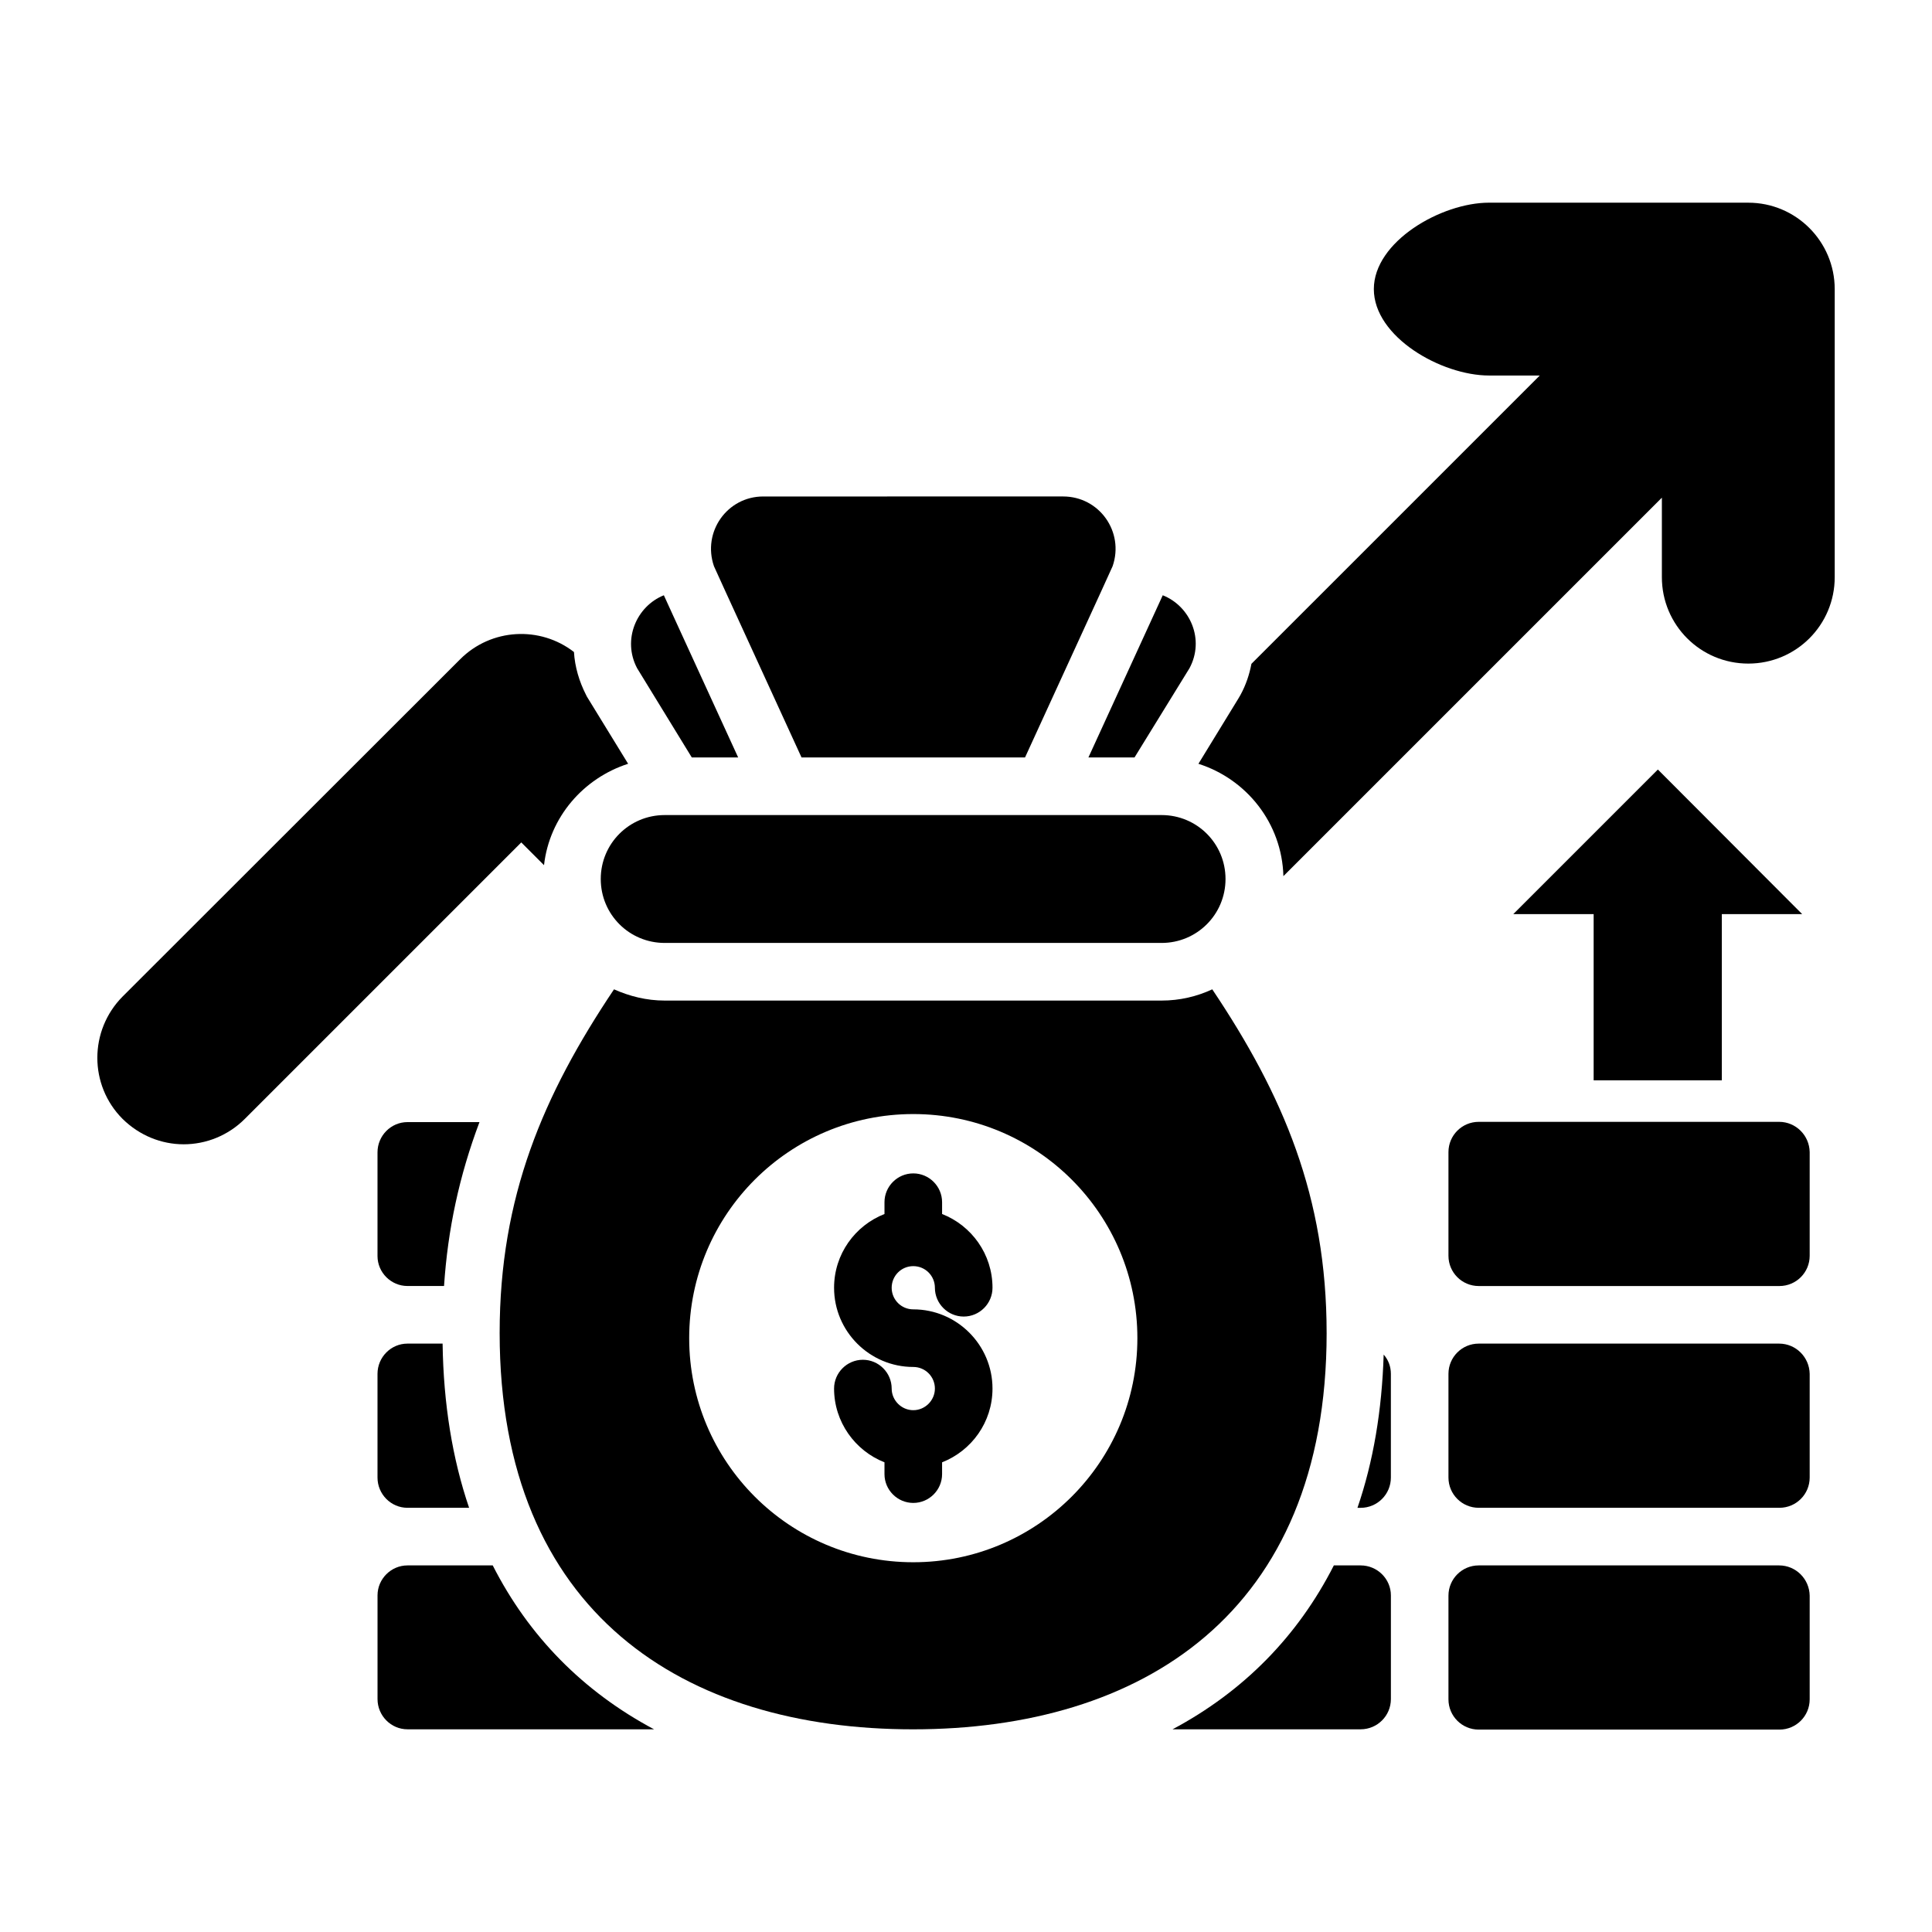 <?xml version="1.0" encoding="UTF-8"?>
<!-- Uploaded to: SVG Repo, www.svgrepo.com, Generator: SVG Repo Mixer Tools -->
<svg fill="#000000" width="800px" height="800px" version="1.1" viewBox="144 144 512 512" xmlns="http://www.w3.org/2000/svg">
 <g>
  <path d="m288.17 373.28c1.449-12.746 10.457-23.055 22.289-26.871l-10.914-17.785-0.23-0.457c-1.832-3.586-2.977-7.481-3.207-11.375-8.93-6.945-21.906-6.336-30.152 1.91l-89.461 89.387c-8.93 9.008-8.93 23.512 0 32.441 4.504 4.426 10.305 6.719 16.184 6.719 5.879 0 11.754-2.289 16.184-6.719l73.281-73.281z"/>
  <path d="m607.32 197.71h-68.703c-12.672 0-30.535 10.305-30.535 22.902 0 12.672 17.863 22.902 30.535 22.902h13.434l-76.41 76.406c-0.535 2.824-1.449 5.574-2.902 8.246l-0.535 0.918-10.609 17.328c12.746 4.047 22.137 15.727 22.52 29.77l100.3-100.3v21.07c0 12.672 10.23 22.902 22.902 22.902s22.902-10.23 22.902-22.902v-76.336c-0.004-12.598-10.23-22.902-22.902-22.902z"/>
  <path d="m615.49 558.85h-79.617c-4.426 0-8.016 3.586-8.016 8.016v27.48c0 4.426 3.586 8.016 8.016 8.016h79.695c4.426 0 8.016-3.586 8.016-8.016v-27.48c-0.078-4.43-3.668-8.016-8.094-8.016z"/>
  <path d="m615.49 500.07h-79.617c-4.426 0-8.016 3.586-8.016 8.016v27.48c0 4.426 3.586 8.016 8.016 8.016h79.695c4.426 0 8.016-3.586 8.016-8.016v-27.48c-0.078-4.43-3.668-8.016-8.094-8.016z"/>
  <path d="m615.49 441.3h-79.617c-4.426 0-8.016 3.586-8.016 8.016v27.48c0 4.426 3.586 8.016 8.016 8.016h79.695c4.426 0 8.016-3.586 8.016-8.016v-27.48c-0.078-4.43-3.668-8.016-8.094-8.016z"/>
  <path d="m600.3 430.3v-44.047h21.297l-38.242-38.32-38.32 38.32h21.297v44.047z"/>
  <path d="m386.03 479.54c3.207 0 5.727 2.594 5.727 5.727 0 4.199 3.434 7.633 7.633 7.633s7.633-3.434 7.633-7.633c0-8.93-5.574-16.488-13.359-19.543v-3.129c0-4.199-3.434-7.633-7.633-7.633-4.199 0-7.633 3.434-7.633 7.633v3.129c-7.785 3.055-13.359 10.609-13.359 19.543 0 11.602 9.465 20.992 20.992 20.992 3.207 0 5.727 2.594 5.727 5.727 0 3.129-2.594 5.727-5.727 5.727-3.129 0-5.727-2.594-5.727-5.727 0-4.199-3.434-7.633-7.633-7.633s-7.633 3.434-7.633 7.633c0 8.855 5.574 16.488 13.359 19.543v3.129c0 4.199 3.434 7.633 7.633 7.633 4.199 0 7.633-3.434 7.633-7.633v-3.129c7.785-3.055 13.359-10.609 13.359-19.543 0-11.602-9.465-20.992-20.992-20.992-3.207 0-5.727-2.594-5.727-5.727 0.004-3.133 2.523-5.727 5.727-5.727z"/>
  <path d="m495.57 497.25c0-36.105-11.527-63.051-30.305-91.066-4.121 1.91-8.625 2.977-13.434 2.977h-131.68c-4.809 0-9.312-1.145-13.434-2.977-18.777 28.016-30.305 54.961-30.305 91.066 0 74.426 49.082 105.04 109.54 105.04s109.62-30.609 109.62-105.04zm-109.54 60.762c-32.824 0-59.387-26.566-59.387-59.387 0-32.824 26.566-59.387 59.387-59.387 32.824 0 59.387 26.566 59.387 59.387 0.004 32.82-26.637 59.387-59.387 59.387z"/>
  <path d="m336.26 300.76 20.152 43.969h59.234l20.156-43.969 3.055-6.719c3.129-9.082-3.512-18.473-13.129-18.473l-79.469 0.004c-9.543 0-16.184 9.391-13.055 18.473z"/>
  <path d="m327.33 344.73h12.289l-17.25-37.633-2.441-5.344c-7.25 2.902-11.07 11.754-7.098 19.312z"/>
  <path d="m444.66 344.73 14.578-23.664c4.047-7.559 0.23-16.41-7.098-19.312l-19.695 42.977z"/>
  <path d="m320.15 360c-9.391 0-16.945 7.559-16.945 16.945 0 9.391 7.559 16.945 16.945 16.945h131.68c9.391 0 16.945-7.559 16.945-16.945 0-9.391-7.559-16.945-16.945-16.945z"/>
  <path d="m504.58 558.85h-7.098c-9.543 18.777-23.969 33.434-42.746 43.434h49.848c4.426 0 8.016-3.586 8.016-8.016v-27.48c-0.004-4.352-3.594-7.938-8.02-7.938z"/>
  <path d="m503.74 543.59h0.84c4.426 0 8.016-3.586 8.016-8.016v-27.48c0-1.984-0.688-3.742-1.91-5.113-0.457 14.805-2.746 28.395-6.945 40.609z"/>
  <path d="m274.58 558.85h-22.594c-4.352 0-7.938 3.586-7.938 7.938v27.48c0 4.426 3.586 8.016 7.938 8.016h65.344c-18.781-10-33.211-24.656-42.75-43.434z"/>
  <path d="m251.98 500.07c-4.352 0-7.938 3.586-7.938 8.016v27.48c0 4.426 3.586 8.016 7.938 8.016h16.336c-4.426-12.977-6.793-27.559-7.023-43.512z"/>
  <path d="m251.98 441.37c-4.352 0-7.938 3.586-7.938 8.016v27.48c0 4.352 3.586 7.938 7.938 7.938h9.695c0.992-15.039 4.047-29.234 9.391-43.434z"/>
 </g>
</svg>